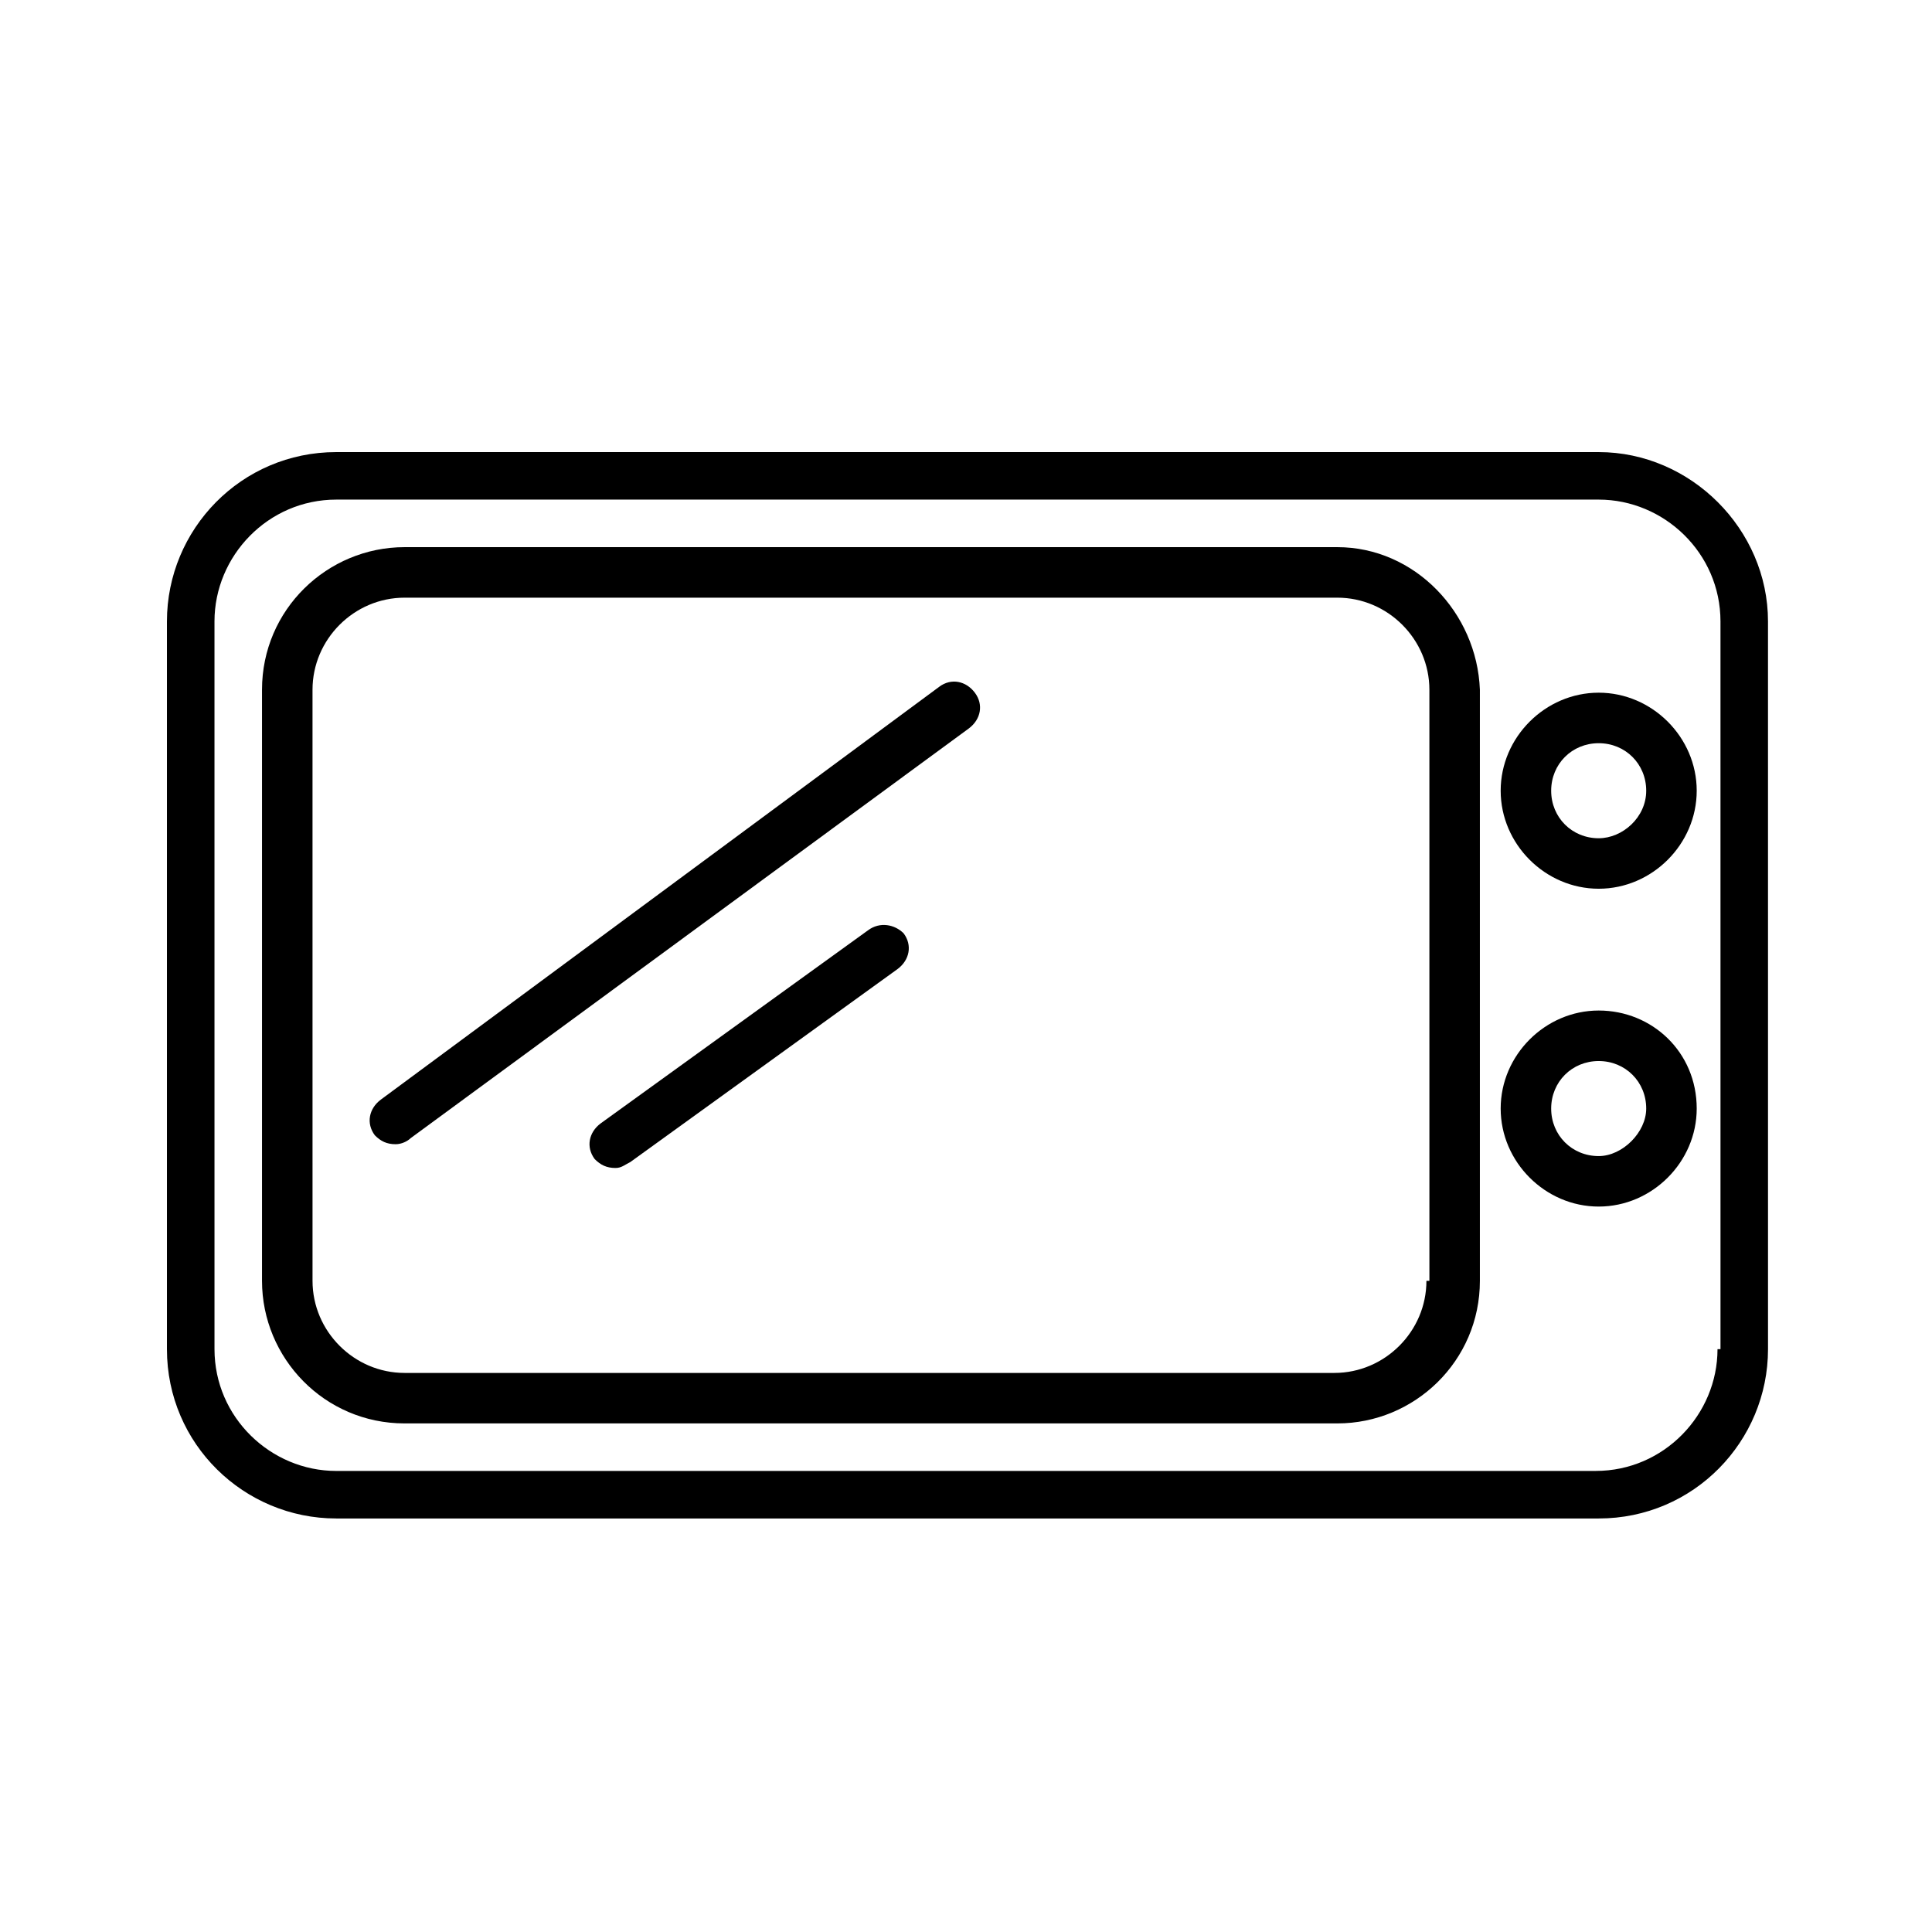 <?xml version="1.0" encoding="UTF-8"?>
<!-- Uploaded to: ICON Repo, www.iconrepo.com, Generator: ICON Repo Mixer Tools -->
<svg fill="#000000" width="800px" height="800px" version="1.1" viewBox="144 144 512 512" xmlns="http://www.w3.org/2000/svg">
 <g>
  <path d="m567.67 263.81h-334.56c-25.191 0-44.871 20.469-44.871 44.871v192.86c0 25.191 20.469 44.871 44.871 44.871h334.56c25.191 0 44.871-20.469 44.871-44.871l-0.004-192.86c0-24.402-20.469-44.871-44.871-44.871zm31.488 237.73c0 17.32-14.168 32.273-32.273 32.273l-333.77 0.004c-17.32 0-32.273-14.168-32.273-32.273l-0.004-192.87c0-17.32 14.168-32.273 32.273-32.273h334.56c17.32 0 32.273 14.168 32.273 32.273l0.004 192.86z"/>
  <path d="m498.4 289h-247.18c-20.469 0-37.785 16.531-37.785 37.785v156.65c0 20.469 16.531 37.785 37.785 37.785h247.18c20.469 0 37.785-16.531 37.785-37.785v-156.65c-0.785-20.469-17.316-37.785-37.785-37.785zm23.617 194.44c0 13.383-11.02 24.402-24.402 24.402h-246.39c-13.383 0-24.402-11.02-24.402-24.402l-0.004-156.65c0-13.383 11.02-24.402 24.402-24.402h247.18c13.383 0 24.402 11.02 24.402 24.402l0.004 156.65z"/>
  <path d="m567.67 327.57c-14.168 0-25.977 11.809-25.977 25.977s11.809 25.977 25.977 25.977 25.977-11.809 25.977-25.977-11.805-25.977-25.977-25.977zm0 38.574c-7.086 0-12.594-5.512-12.594-12.594 0-7.086 5.512-12.594 12.594-12.594 7.086 0 12.594 5.512 12.594 12.594 0.004 7.082-6.297 12.594-12.594 12.594z"/>
  <path d="m567.67 411.8c-14.168 0-25.977 11.809-25.977 25.977s11.809 25.977 25.977 25.977 25.977-11.809 25.977-25.977c0-14.953-11.805-25.977-25.977-25.977zm0 38.574c-7.086 0-12.594-5.512-12.594-12.594 0-7.086 5.512-12.594 12.594-12.594 7.086 0 12.594 5.512 12.594 12.594 0.004 6.297-6.297 12.594-12.594 12.594z"/>
  <path d="m392.91 326-148 109.42c-3.148 2.363-3.938 6.297-1.574 9.445 1.574 1.574 3.148 2.363 5.512 2.363 1.574 0 3.148-0.789 3.938-1.574l147.99-108.63c3.148-2.363 3.938-6.297 1.574-9.445-2.359-3.152-6.297-3.938-9.445-1.578z"/>
  <path d="m374.02 390.55-70.848 51.168c-3.148 2.363-3.938 6.297-1.574 9.445 1.574 1.574 3.148 2.363 5.512 2.363 1.574 0 2.363-0.789 3.938-1.574l70.848-51.168c3.148-2.363 3.938-6.297 1.574-9.445-2.363-2.363-6.301-3.148-9.449-0.789z"/>
 </g>
</svg>